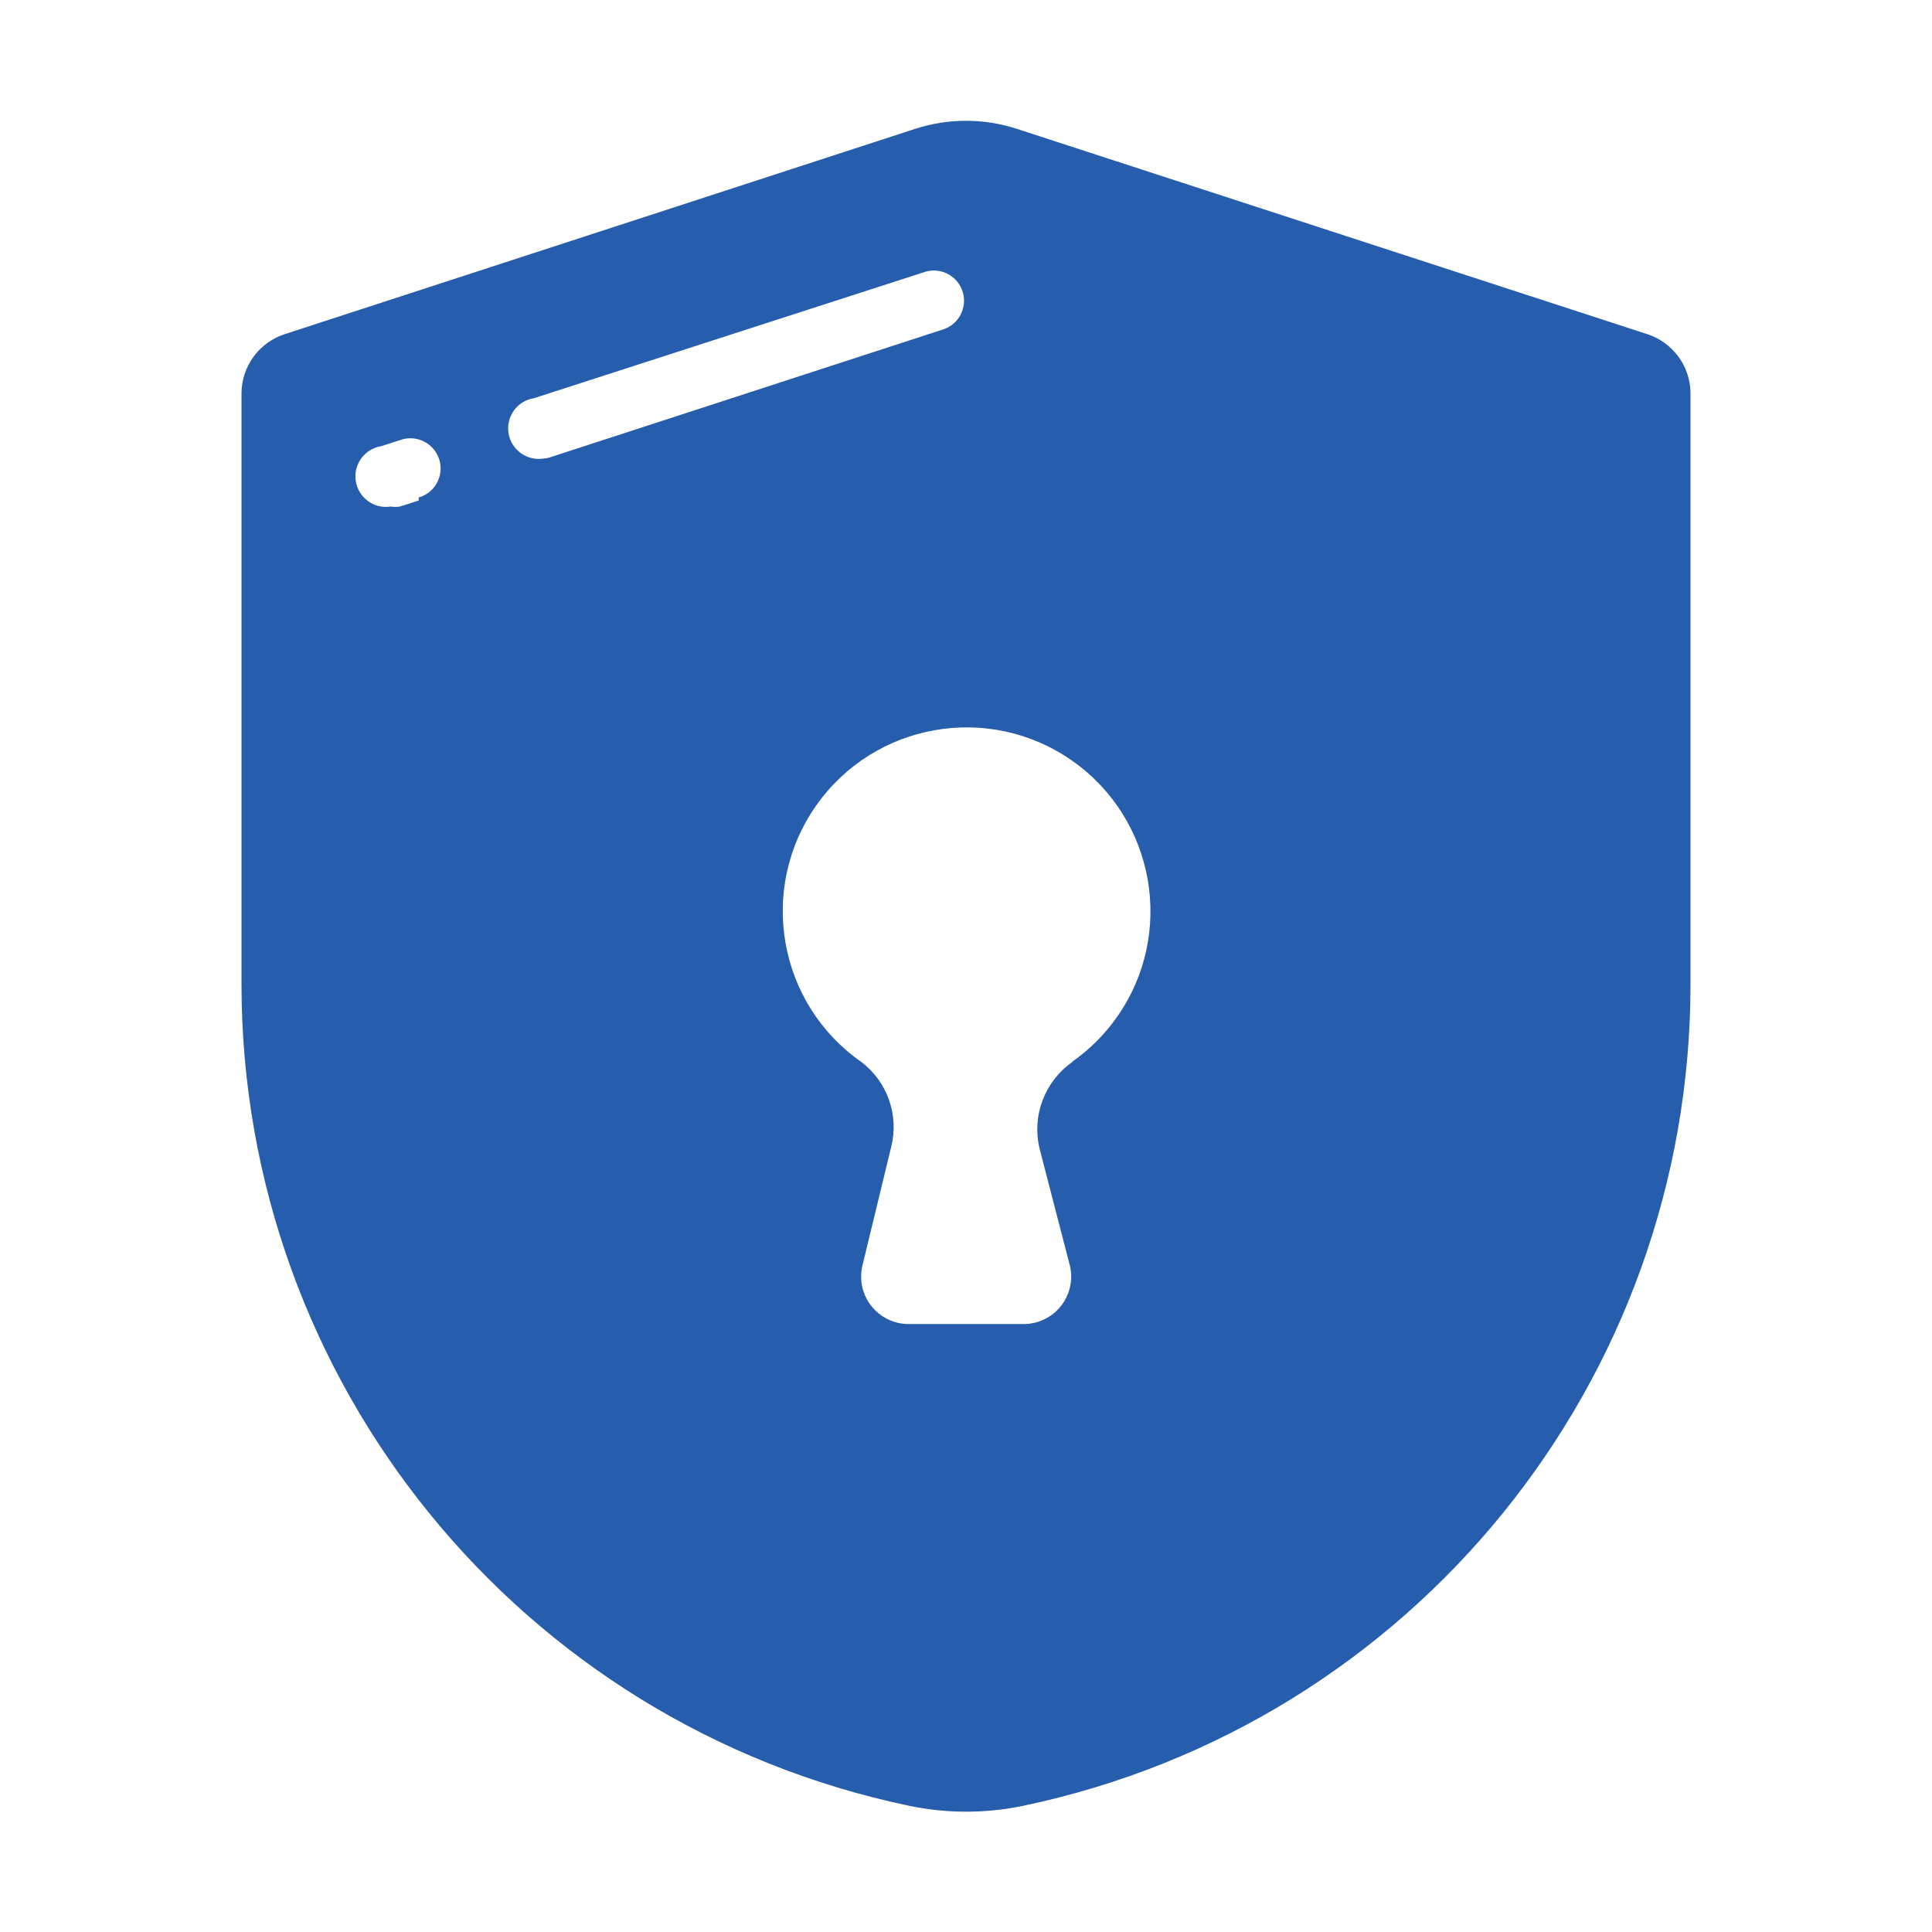 <?xml version="1.0" encoding="UTF-8"?><svg version="1.1" viewBox="0 0 64 64" xmlns="http://www.w3.org/2000/svg" xmlns:xlink="http://www.w3.org/1999/xlink"><!--Generated by IJSVG (https://github.com/iconjar/IJSVG)--><path d="M54.57,11.07l-20.88,-6.8l3.43304e-08,1.11748e-08c-1.098,-0.358 -2.282,-0.358 -3.38,-2.9902e-07l-20.88,6.8l-5.26711e-09,1.71131e-09c-0.839,0.273 -1.413,1.048 -1.43,1.93v19.62l-1.6357e-07,-0c0.01,13.158 9.24,24.508 22.12,27.2l-9.50866e-07,-1.98148e-07c1.243,0.259 2.527,0.259 3.77,3.96296e-07l4.8617e-07,-1.01804e-07c12.876,-2.696 22.101,-14.045 22.11,-27.2v-19.62l-4.23134e-08,-2.26306e-06c-0.016,-0.882 -0.591,-1.657 -1.43,-1.93Zm-40.7,5.51l-0.62,0.2l1.09899e-07,-1.72428e-08c-0.103,0.016 -0.207,0.016 -0.31,9.19202e-08l8.07626e-08,-1.25182e-08c-0.552,0.086 -1.069,-0.293 -1.155,-0.845c-0.086,-0.552 0.293,-1.069 0.845,-1.155l0.62,-0.2l4.64497e-08,-1.71055e-08c0.518,-0.191 1.093,0.075 1.284,0.593c0.191,0.518 -0.075,1.093 -0.593,1.284c-0.023,0.009 -0.047,0.016 -0.071,0.023Zm4.13,-1.39l7.5881e-08,-1.17615e-08c-0.552,0.086 -1.069,-0.293 -1.155,-0.845c-0.086,-0.552 0.293,-1.069 0.845,-1.155l12.97,-4.19l-1.06538e-08,3.04043e-09c0.531,-0.152 1.084,0.156 1.236,0.687c0.144,0.503 -0.125,1.032 -0.616,1.213l-13,4.23l-5.9505e-08,2.20429e-08c-0.09,0.033 -0.184,0.054 -0.28,0.06Zm17.51,20l1.76775e-07,-1.25102e-07c-0.913,0.646 -1.337,1.784 -1.07,2.87l1,3.86l8.87413e-09,3.65934e-08c0.204,0.843 -0.313,1.691 -1.156,1.896c-0.119,0.029 -0.242,0.044 -0.364,0.044h-3.82l8.51827e-08,-2.29129e-10c-0.867,0.002 -1.572,-0.699 -1.574,-1.566c-0,-0.126 0.015,-0.252 0.044,-0.374l0.95,-3.92l-5.85854e-08,2.29727e-07c0.27,-1.059 -0.125,-2.176 -1,-2.83l-7.36042e-07,-5.16906e-07c-2.752,-1.933 -3.417,-5.731 -1.484,-8.484c1.933,-2.752 5.731,-3.417 8.484,-1.484c2.752,1.933 3.417,5.731 1.484,8.484c-0.405,0.577 -0.907,1.079 -1.484,1.484Z" fill="#265DAC"></path></svg>